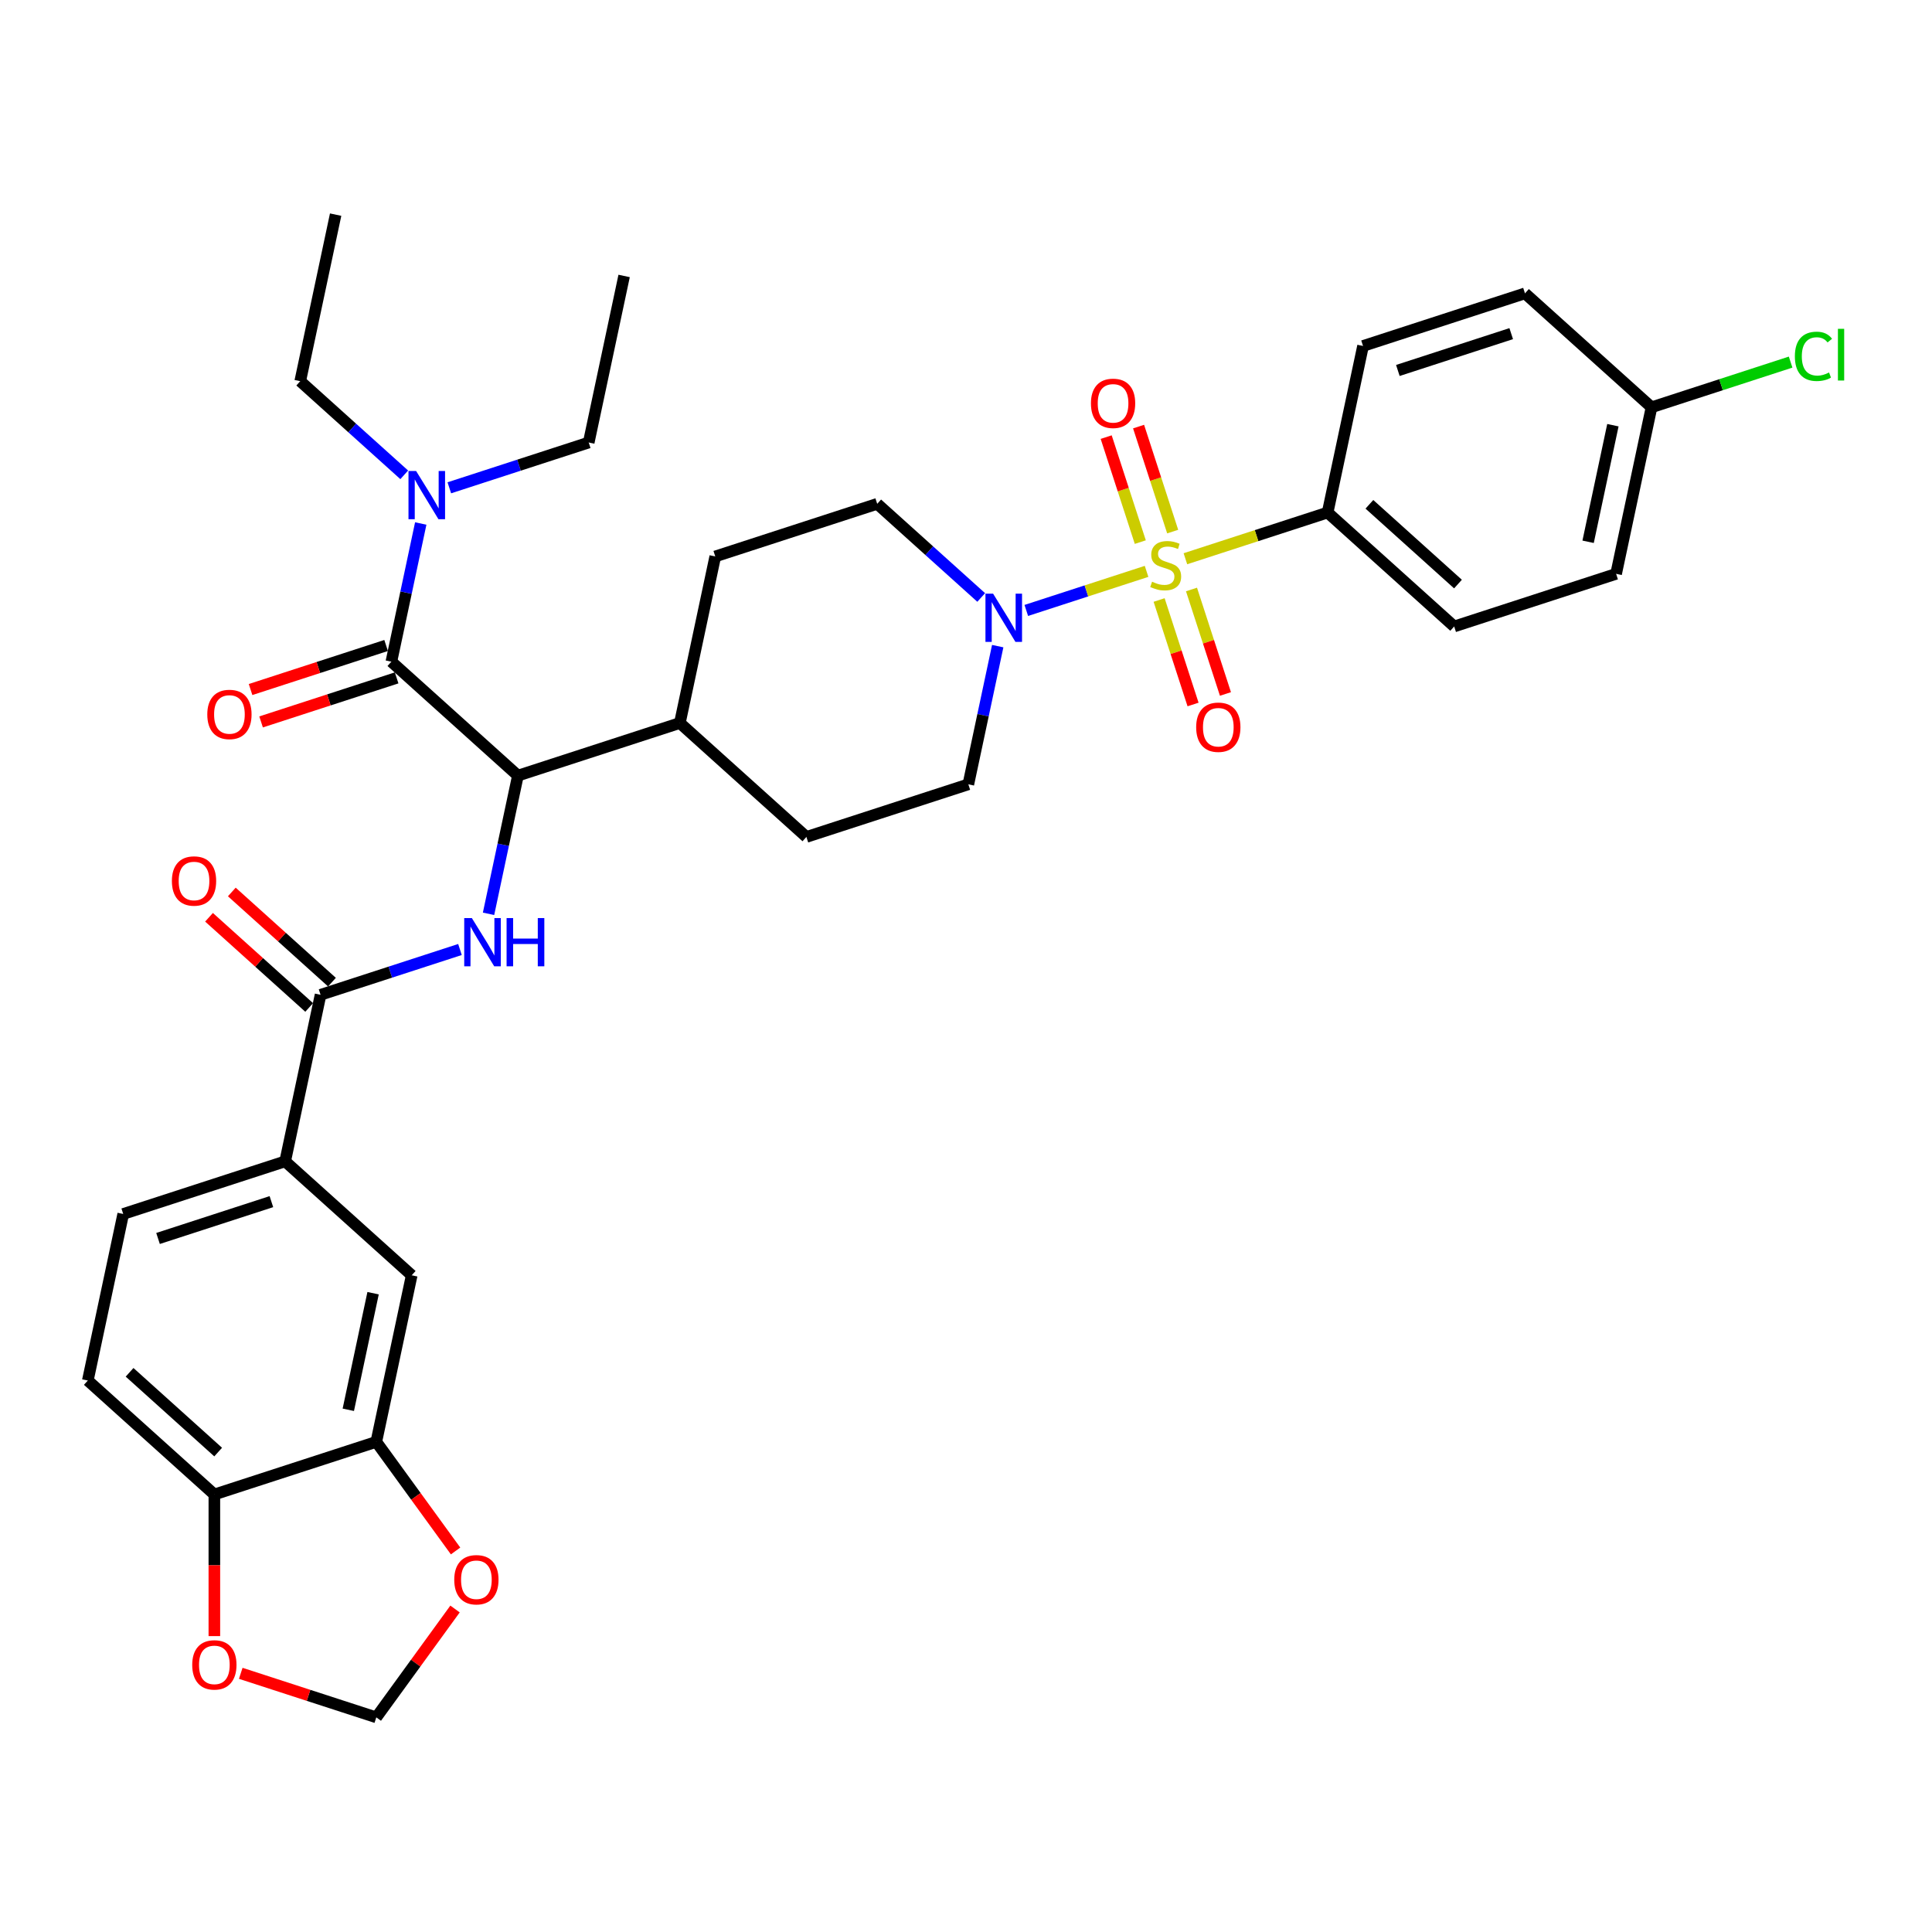 <?xml version='1.0' encoding='iso-8859-1'?>
<svg version='1.1' baseProfile='full'
              xmlns='http://www.w3.org/2000/svg'
                      xmlns:rdkit='http://www.rdkit.org/xml'
                      xmlns:xlink='http://www.w3.org/1999/xlink'
                  xml:space='preserve'
width='1000px' height='1000px' viewBox='0 0 1000 1000'>
<!-- END OF HEADER -->
<rect style='opacity:1.0;fill:#FFFFFF;stroke:none' width='1000' height='1000' x='0' y='0'> </rect>
<path class='bond-0' d='M 687.18,265.285 L 752.678,324.259' style='fill:none;fill-rule:evenodd;stroke:#000000;stroke-width:6px;stroke-linecap:butt;stroke-linejoin:miter;stroke-opacity:1' />
<path class='bond-0' d='M 708.8,261.031 L 754.648,302.313' style='fill:none;fill-rule:evenodd;stroke:#000000;stroke-width:6px;stroke-linecap:butt;stroke-linejoin:miter;stroke-opacity:1' />
<path class='bond-1' d='M 687.18,265.285 L 705.505,179.075' style='fill:none;fill-rule:evenodd;stroke:#000000;stroke-width:6px;stroke-linecap:butt;stroke-linejoin:miter;stroke-opacity:1' />
<path class='bond-2' d='M 687.18,265.285 L 650.373,277.244' style='fill:none;fill-rule:evenodd;stroke:#000000;stroke-width:6px;stroke-linecap:butt;stroke-linejoin:miter;stroke-opacity:1' />
<path class='bond-2' d='M 650.373,277.244 L 613.565,289.204' style='fill:none;fill-rule:evenodd;stroke:#CCCC00;stroke-width:6px;stroke-linecap:butt;stroke-linejoin:miter;stroke-opacity:1' />
<path class='bond-3' d='M 507.868,309.249 L 480.953,285.015' style='fill:none;fill-rule:evenodd;stroke:#0000FF;stroke-width:6px;stroke-linecap:butt;stroke-linejoin:miter;stroke-opacity:1' />
<path class='bond-3' d='M 480.953,285.015 L 454.039,260.781' style='fill:none;fill-rule:evenodd;stroke:#000000;stroke-width:6px;stroke-linecap:butt;stroke-linejoin:miter;stroke-opacity:1' />
<path class='bond-4' d='M 531.206,315.964 L 562.333,305.85' style='fill:none;fill-rule:evenodd;stroke:#0000FF;stroke-width:6px;stroke-linecap:butt;stroke-linejoin:miter;stroke-opacity:1' />
<path class='bond-4' d='M 562.333,305.85 L 593.459,295.737' style='fill:none;fill-rule:evenodd;stroke:#CCCC00;stroke-width:6px;stroke-linecap:butt;stroke-linejoin:miter;stroke-opacity:1' />
<path class='bond-5' d='M 516.416,334.439 L 508.814,370.202' style='fill:none;fill-rule:evenodd;stroke:#0000FF;stroke-width:6px;stroke-linecap:butt;stroke-linejoin:miter;stroke-opacity:1' />
<path class='bond-5' d='M 508.814,370.202 L 501.212,405.965' style='fill:none;fill-rule:evenodd;stroke:#000000;stroke-width:6px;stroke-linecap:butt;stroke-linejoin:miter;stroke-opacity:1' />
<path class='bond-6' d='M 606.981,275.148 L 598.152,247.975' style='fill:none;fill-rule:evenodd;stroke:#CCCC00;stroke-width:6px;stroke-linecap:butt;stroke-linejoin:miter;stroke-opacity:1' />
<path class='bond-6' d='M 598.152,247.975 L 589.323,220.802' style='fill:none;fill-rule:evenodd;stroke:#FF0000;stroke-width:6px;stroke-linecap:butt;stroke-linejoin:miter;stroke-opacity:1' />
<path class='bond-6' d='M 590.217,280.596 L 581.388,253.422' style='fill:none;fill-rule:evenodd;stroke:#CCCC00;stroke-width:6px;stroke-linecap:butt;stroke-linejoin:miter;stroke-opacity:1' />
<path class='bond-6' d='M 581.388,253.422 L 572.559,226.249' style='fill:none;fill-rule:evenodd;stroke:#FF0000;stroke-width:6px;stroke-linecap:butt;stroke-linejoin:miter;stroke-opacity:1' />
<path class='bond-7' d='M 599.954,310.562 L 608.74,337.603' style='fill:none;fill-rule:evenodd;stroke:#CCCC00;stroke-width:6px;stroke-linecap:butt;stroke-linejoin:miter;stroke-opacity:1' />
<path class='bond-7' d='M 608.74,337.603 L 617.526,364.644' style='fill:none;fill-rule:evenodd;stroke:#FF0000;stroke-width:6px;stroke-linecap:butt;stroke-linejoin:miter;stroke-opacity:1' />
<path class='bond-7' d='M 616.718,305.115 L 625.504,332.156' style='fill:none;fill-rule:evenodd;stroke:#CCCC00;stroke-width:6px;stroke-linecap:butt;stroke-linejoin:miter;stroke-opacity:1' />
<path class='bond-7' d='M 625.504,332.156 L 634.29,359.197' style='fill:none;fill-rule:evenodd;stroke:#FF0000;stroke-width:6px;stroke-linecap:butt;stroke-linejoin:miter;stroke-opacity:1' />
<path class='bond-8' d='M 752.678,324.259 L 836.5,297.024' style='fill:none;fill-rule:evenodd;stroke:#000000;stroke-width:6px;stroke-linecap:butt;stroke-linejoin:miter;stroke-opacity:1' />
<path class='bond-9' d='M 705.505,179.075 L 789.327,151.84' style='fill:none;fill-rule:evenodd;stroke:#000000;stroke-width:6px;stroke-linecap:butt;stroke-linejoin:miter;stroke-opacity:1' />
<path class='bond-9' d='M 723.525,191.754 L 782.2,172.69' style='fill:none;fill-rule:evenodd;stroke:#000000;stroke-width:6px;stroke-linecap:butt;stroke-linejoin:miter;stroke-opacity:1' />
<path class='bond-10' d='M 155.401,197.304 L 173.725,111.094' style='fill:none;fill-rule:evenodd;stroke:#000000;stroke-width:6px;stroke-linecap:butt;stroke-linejoin:miter;stroke-opacity:1' />
<path class='bond-11' d='M 155.401,197.304 L 182.315,221.537' style='fill:none;fill-rule:evenodd;stroke:#000000;stroke-width:6px;stroke-linecap:butt;stroke-linejoin:miter;stroke-opacity:1' />
<path class='bond-11' d='M 182.315,221.537 L 209.229,245.771' style='fill:none;fill-rule:evenodd;stroke:#0000FF;stroke-width:6px;stroke-linecap:butt;stroke-linejoin:miter;stroke-opacity:1' />
<path class='bond-12' d='M 199.85,334.105 L 164.77,345.504' style='fill:none;fill-rule:evenodd;stroke:#000000;stroke-width:6px;stroke-linecap:butt;stroke-linejoin:miter;stroke-opacity:1' />
<path class='bond-12' d='M 164.77,345.504 L 129.69,356.902' style='fill:none;fill-rule:evenodd;stroke:#FF0000;stroke-width:6px;stroke-linecap:butt;stroke-linejoin:miter;stroke-opacity:1' />
<path class='bond-12' d='M 205.297,350.87 L 170.217,362.268' style='fill:none;fill-rule:evenodd;stroke:#000000;stroke-width:6px;stroke-linecap:butt;stroke-linejoin:miter;stroke-opacity:1' />
<path class='bond-12' d='M 170.217,362.268 L 135.137,373.666' style='fill:none;fill-rule:evenodd;stroke:#FF0000;stroke-width:6px;stroke-linecap:butt;stroke-linejoin:miter;stroke-opacity:1' />
<path class='bond-13' d='M 202.574,342.487 L 210.176,306.724' style='fill:none;fill-rule:evenodd;stroke:#000000;stroke-width:6px;stroke-linecap:butt;stroke-linejoin:miter;stroke-opacity:1' />
<path class='bond-13' d='M 210.176,306.724 L 217.777,270.961' style='fill:none;fill-rule:evenodd;stroke:#0000FF;stroke-width:6px;stroke-linecap:butt;stroke-linejoin:miter;stroke-opacity:1' />
<path class='bond-14' d='M 202.574,342.487 L 268.071,401.462' style='fill:none;fill-rule:evenodd;stroke:#000000;stroke-width:6px;stroke-linecap:butt;stroke-linejoin:miter;stroke-opacity:1' />
<path class='bond-15' d='M 232.567,252.486 L 268.644,240.764' style='fill:none;fill-rule:evenodd;stroke:#0000FF;stroke-width:6px;stroke-linecap:butt;stroke-linejoin:miter;stroke-opacity:1' />
<path class='bond-15' d='M 268.644,240.764 L 304.72,229.043' style='fill:none;fill-rule:evenodd;stroke:#000000;stroke-width:6px;stroke-linecap:butt;stroke-linejoin:miter;stroke-opacity:1' />
<path class='bond-16' d='M 304.72,229.043 L 323.045,142.833' style='fill:none;fill-rule:evenodd;stroke:#000000;stroke-width:6px;stroke-linecap:butt;stroke-linejoin:miter;stroke-opacity:1' />
<path class='bond-17' d='M 45.455,714.561 L 110.952,773.535' style='fill:none;fill-rule:evenodd;stroke:#000000;stroke-width:6px;stroke-linecap:butt;stroke-linejoin:miter;stroke-opacity:1' />
<path class='bond-17' d='M 67.074,710.307 L 112.922,751.589' style='fill:none;fill-rule:evenodd;stroke:#000000;stroke-width:6px;stroke-linecap:butt;stroke-linejoin:miter;stroke-opacity:1' />
<path class='bond-18' d='M 45.455,714.561 L 63.779,628.351' style='fill:none;fill-rule:evenodd;stroke:#000000;stroke-width:6px;stroke-linecap:butt;stroke-linejoin:miter;stroke-opacity:1' />
<path class='bond-19' d='M 238.078,491.463 L 202.001,503.184' style='fill:none;fill-rule:evenodd;stroke:#0000FF;stroke-width:6px;stroke-linecap:butt;stroke-linejoin:miter;stroke-opacity:1' />
<path class='bond-19' d='M 202.001,503.184 L 165.925,514.906' style='fill:none;fill-rule:evenodd;stroke:#000000;stroke-width:6px;stroke-linecap:butt;stroke-linejoin:miter;stroke-opacity:1' />
<path class='bond-20' d='M 252.868,472.988 L 260.47,437.225' style='fill:none;fill-rule:evenodd;stroke:#0000FF;stroke-width:6px;stroke-linecap:butt;stroke-linejoin:miter;stroke-opacity:1' />
<path class='bond-20' d='M 260.47,437.225 L 268.071,401.462' style='fill:none;fill-rule:evenodd;stroke:#000000;stroke-width:6px;stroke-linecap:butt;stroke-linejoin:miter;stroke-opacity:1' />
<path class='bond-21' d='M 171.823,508.357 L 145.904,485.02' style='fill:none;fill-rule:evenodd;stroke:#000000;stroke-width:6px;stroke-linecap:butt;stroke-linejoin:miter;stroke-opacity:1' />
<path class='bond-21' d='M 145.904,485.02 L 119.986,461.683' style='fill:none;fill-rule:evenodd;stroke:#FF0000;stroke-width:6px;stroke-linecap:butt;stroke-linejoin:miter;stroke-opacity:1' />
<path class='bond-21' d='M 160.028,521.456 L 134.11,498.119' style='fill:none;fill-rule:evenodd;stroke:#000000;stroke-width:6px;stroke-linecap:butt;stroke-linejoin:miter;stroke-opacity:1' />
<path class='bond-21' d='M 134.11,498.119 L 108.191,474.782' style='fill:none;fill-rule:evenodd;stroke:#FF0000;stroke-width:6px;stroke-linecap:butt;stroke-linejoin:miter;stroke-opacity:1' />
<path class='bond-22' d='M 165.925,514.906 L 147.601,601.116' style='fill:none;fill-rule:evenodd;stroke:#000000;stroke-width:6px;stroke-linecap:butt;stroke-linejoin:miter;stroke-opacity:1' />
<path class='bond-23' d='M 63.779,628.351 L 147.601,601.116' style='fill:none;fill-rule:evenodd;stroke:#000000;stroke-width:6px;stroke-linecap:butt;stroke-linejoin:miter;stroke-opacity:1' />
<path class='bond-23' d='M 81.799,641.03 L 140.475,621.966' style='fill:none;fill-rule:evenodd;stroke:#000000;stroke-width:6px;stroke-linecap:butt;stroke-linejoin:miter;stroke-opacity:1' />
<path class='bond-24' d='M 370.218,288.017 L 454.039,260.781' style='fill:none;fill-rule:evenodd;stroke:#000000;stroke-width:6px;stroke-linecap:butt;stroke-linejoin:miter;stroke-opacity:1' />
<path class='bond-25' d='M 370.218,288.017 L 351.893,374.226' style='fill:none;fill-rule:evenodd;stroke:#000000;stroke-width:6px;stroke-linecap:butt;stroke-linejoin:miter;stroke-opacity:1' />
<path class='bond-26' d='M 351.893,374.226 L 417.391,433.2' style='fill:none;fill-rule:evenodd;stroke:#000000;stroke-width:6px;stroke-linecap:butt;stroke-linejoin:miter;stroke-opacity:1' />
<path class='bond-27' d='M 351.893,374.226 L 268.071,401.462' style='fill:none;fill-rule:evenodd;stroke:#000000;stroke-width:6px;stroke-linecap:butt;stroke-linejoin:miter;stroke-opacity:1' />
<path class='bond-28' d='M 417.391,433.2 L 501.212,405.965' style='fill:none;fill-rule:evenodd;stroke:#000000;stroke-width:6px;stroke-linecap:butt;stroke-linejoin:miter;stroke-opacity:1' />
<path class='bond-29' d='M 147.601,601.116 L 213.098,660.09' style='fill:none;fill-rule:evenodd;stroke:#000000;stroke-width:6px;stroke-linecap:butt;stroke-linejoin:miter;stroke-opacity:1' />
<path class='bond-30' d='M 213.098,660.09 L 194.774,746.3' style='fill:none;fill-rule:evenodd;stroke:#000000;stroke-width:6px;stroke-linecap:butt;stroke-linejoin:miter;stroke-opacity:1' />
<path class='bond-30' d='M 193.108,669.357 L 180.281,729.703' style='fill:none;fill-rule:evenodd;stroke:#000000;stroke-width:6px;stroke-linecap:butt;stroke-linejoin:miter;stroke-opacity:1' />
<path class='bond-31' d='M 110.952,773.535 L 194.774,746.3' style='fill:none;fill-rule:evenodd;stroke:#000000;stroke-width:6px;stroke-linecap:butt;stroke-linejoin:miter;stroke-opacity:1' />
<path class='bond-32' d='M 110.952,773.535 L 110.952,810.19' style='fill:none;fill-rule:evenodd;stroke:#000000;stroke-width:6px;stroke-linecap:butt;stroke-linejoin:miter;stroke-opacity:1' />
<path class='bond-32' d='M 110.952,810.19 L 110.952,846.846' style='fill:none;fill-rule:evenodd;stroke:#FF0000;stroke-width:6px;stroke-linecap:butt;stroke-linejoin:miter;stroke-opacity:1' />
<path class='bond-33' d='M 194.774,746.3 L 215.291,774.539' style='fill:none;fill-rule:evenodd;stroke:#000000;stroke-width:6px;stroke-linecap:butt;stroke-linejoin:miter;stroke-opacity:1' />
<path class='bond-33' d='M 215.291,774.539 L 235.808,802.778' style='fill:none;fill-rule:evenodd;stroke:#FF0000;stroke-width:6px;stroke-linecap:butt;stroke-linejoin:miter;stroke-opacity:1' />
<path class='bond-34' d='M 235.526,832.815 L 215.15,860.86' style='fill:none;fill-rule:evenodd;stroke:#FF0000;stroke-width:6px;stroke-linecap:butt;stroke-linejoin:miter;stroke-opacity:1' />
<path class='bond-34' d='M 215.15,860.86 L 194.774,888.906' style='fill:none;fill-rule:evenodd;stroke:#000000;stroke-width:6px;stroke-linecap:butt;stroke-linejoin:miter;stroke-opacity:1' />
<path class='bond-35' d='M 194.774,888.906 L 159.693,877.507' style='fill:none;fill-rule:evenodd;stroke:#000000;stroke-width:6px;stroke-linecap:butt;stroke-linejoin:miter;stroke-opacity:1' />
<path class='bond-35' d='M 159.693,877.507 L 124.613,866.109' style='fill:none;fill-rule:evenodd;stroke:#FF0000;stroke-width:6px;stroke-linecap:butt;stroke-linejoin:miter;stroke-opacity:1' />
<path class='bond-36' d='M 854.824,210.814 L 789.327,151.84' style='fill:none;fill-rule:evenodd;stroke:#000000;stroke-width:6px;stroke-linecap:butt;stroke-linejoin:miter;stroke-opacity:1' />
<path class='bond-37' d='M 854.824,210.814 L 890.821,199.118' style='fill:none;fill-rule:evenodd;stroke:#000000;stroke-width:6px;stroke-linecap:butt;stroke-linejoin:miter;stroke-opacity:1' />
<path class='bond-37' d='M 890.821,199.118 L 926.818,187.422' style='fill:none;fill-rule:evenodd;stroke:#00CC00;stroke-width:6px;stroke-linecap:butt;stroke-linejoin:miter;stroke-opacity:1' />
<path class='bond-38' d='M 854.824,210.814 L 836.5,297.024' style='fill:none;fill-rule:evenodd;stroke:#000000;stroke-width:6px;stroke-linecap:butt;stroke-linejoin:miter;stroke-opacity:1' />
<path class='bond-38' d='M 834.833,220.081 L 822.006,280.427' style='fill:none;fill-rule:evenodd;stroke:#000000;stroke-width:6px;stroke-linecap:butt;stroke-linejoin:miter;stroke-opacity:1' />
<path  class='atom-1' d='M 514.019 307.276
L 522.198 320.496
Q 523.009 321.8, 524.314 324.162
Q 525.618 326.524, 525.689 326.665
L 525.689 307.276
L 529.003 307.276
L 529.003 332.235
L 525.583 332.235
L 516.805 317.781
Q 515.782 316.089, 514.689 314.15
Q 513.632 312.211, 513.314 311.612
L 513.314 332.235
L 510.071 332.235
L 510.071 307.276
L 514.019 307.276
' fill='#0000FF'/>
<path  class='atom-2' d='M 596.308 301.087
Q 596.59 301.193, 597.753 301.686
Q 598.917 302.18, 600.186 302.497
Q 601.49 302.779, 602.759 302.779
Q 605.121 302.779, 606.496 301.651
Q 607.871 300.488, 607.871 298.478
Q 607.871 297.103, 607.166 296.257
Q 606.496 295.411, 605.439 294.953
Q 604.381 294.494, 602.618 293.966
Q 600.397 293.296, 599.058 292.661
Q 597.753 292.027, 596.801 290.687
Q 595.885 289.347, 595.885 287.091
Q 595.885 283.953, 598 282.014
Q 600.15 280.075, 604.381 280.075
Q 607.272 280.075, 610.55 281.45
L 609.74 284.165
Q 606.743 282.931, 604.487 282.931
Q 602.054 282.931, 600.715 283.953
Q 599.375 284.94, 599.41 286.668
Q 599.41 288.008, 600.08 288.818
Q 600.785 289.629, 601.772 290.088
Q 602.795 290.546, 604.487 291.075
Q 606.743 291.78, 608.083 292.485
Q 609.422 293.19, 610.374 294.635
Q 611.361 296.046, 611.361 298.478
Q 611.361 301.933, 609.035 303.801
Q 606.743 305.635, 602.9 305.635
Q 600.679 305.635, 598.987 305.141
Q 597.33 304.683, 595.356 303.872
L 596.308 301.087
' fill='#CCCC00'/>
<path  class='atom-3' d='M 564.666 208.769
Q 564.666 202.776, 567.627 199.426
Q 570.588 196.077, 576.123 196.077
Q 581.658 196.077, 584.619 199.426
Q 587.581 202.776, 587.581 208.769
Q 587.581 214.833, 584.584 218.287
Q 581.588 221.707, 576.123 221.707
Q 570.624 221.707, 567.627 218.287
Q 564.666 214.868, 564.666 208.769
M 576.123 218.887
Q 579.931 218.887, 581.975 216.348
Q 584.055 213.775, 584.055 208.769
Q 584.055 203.868, 581.975 201.401
Q 579.931 198.898, 576.123 198.898
Q 572.316 198.898, 570.236 201.365
Q 568.191 203.833, 568.191 208.769
Q 568.191 213.81, 570.236 216.348
Q 572.316 218.887, 576.123 218.887
' fill='#FF0000'/>
<path  class='atom-4' d='M 619.136 376.412
Q 619.136 370.419, 622.098 367.07
Q 625.059 363.721, 630.594 363.721
Q 636.129 363.721, 639.09 367.07
Q 642.052 370.419, 642.052 376.412
Q 642.052 382.476, 639.055 385.931
Q 636.058 389.351, 630.594 389.351
Q 625.094 389.351, 622.098 385.931
Q 619.136 382.511, 619.136 376.412
M 630.594 386.53
Q 634.401 386.53, 636.446 383.992
Q 638.526 381.419, 638.526 376.412
Q 638.526 371.512, 636.446 369.044
Q 634.401 366.541, 630.594 366.541
Q 626.786 366.541, 624.706 369.009
Q 622.662 371.477, 622.662 376.412
Q 622.662 381.454, 624.706 383.992
Q 626.786 386.53, 630.594 386.53
' fill='#FF0000'/>
<path  class='atom-9' d='M 107.295 369.793
Q 107.295 363.8, 110.256 360.451
Q 113.217 357.102, 118.752 357.102
Q 124.287 357.102, 127.248 360.451
Q 130.21 363.8, 130.21 369.793
Q 130.21 375.857, 127.213 379.312
Q 124.217 382.732, 118.752 382.732
Q 113.252 382.732, 110.256 379.312
Q 107.295 375.892, 107.295 369.793
M 118.752 379.911
Q 122.56 379.911, 124.604 377.373
Q 126.684 374.799, 126.684 369.793
Q 126.684 364.893, 124.604 362.425
Q 122.56 359.922, 118.752 359.922
Q 114.945 359.922, 112.865 362.39
Q 110.82 364.858, 110.82 369.793
Q 110.82 374.835, 112.865 377.373
Q 114.945 379.911, 118.752 379.911
' fill='#FF0000'/>
<path  class='atom-10' d='M 215.381 243.798
L 223.56 257.018
Q 224.371 258.323, 225.675 260.685
Q 226.98 263.047, 227.05 263.188
L 227.05 243.798
L 230.364 243.798
L 230.364 268.758
L 226.944 268.758
L 218.166 254.304
Q 217.144 252.611, 216.051 250.673
Q 214.993 248.734, 214.676 248.134
L 214.676 268.758
L 211.433 268.758
L 211.433 243.798
L 215.381 243.798
' fill='#0000FF'/>
<path  class='atom-13' d='M 244.23 475.191
L 252.409 488.411
Q 253.219 489.716, 254.524 492.078
Q 255.828 494.44, 255.899 494.581
L 255.899 475.191
L 259.213 475.191
L 259.213 500.151
L 255.793 500.151
L 247.015 485.697
Q 245.992 484.005, 244.9 482.066
Q 243.842 480.127, 243.525 479.527
L 243.525 500.151
L 240.281 500.151
L 240.281 475.191
L 244.23 475.191
' fill='#0000FF'/>
<path  class='atom-13' d='M 262.209 475.191
L 265.594 475.191
L 265.594 485.803
L 278.356 485.803
L 278.356 475.191
L 281.74 475.191
L 281.74 500.151
L 278.356 500.151
L 278.356 488.623
L 265.594 488.623
L 265.594 500.151
L 262.209 500.151
L 262.209 475.191
' fill='#0000FF'/>
<path  class='atom-15' d='M 88.97 456.003
Q 88.97 450.01, 91.931 446.66
Q 94.893 443.311, 100.428 443.311
Q 105.963 443.311, 108.924 446.66
Q 111.885 450.01, 111.885 456.003
Q 111.885 462.066, 108.889 465.521
Q 105.892 468.941, 100.428 468.941
Q 94.928 468.941, 91.931 465.521
Q 88.97 462.102, 88.97 456.003
M 100.428 466.121
Q 104.235 466.121, 106.28 463.582
Q 108.36 461.009, 108.36 456.003
Q 108.36 451.102, 106.28 448.635
Q 104.235 446.132, 100.428 446.132
Q 96.62 446.132, 94.54 448.599
Q 92.496 451.067, 92.496 456.003
Q 92.496 461.044, 94.54 463.582
Q 96.62 466.121, 100.428 466.121
' fill='#FF0000'/>
<path  class='atom-27' d='M 235.121 817.673
Q 235.121 811.68, 238.082 808.331
Q 241.044 804.982, 246.578 804.982
Q 252.113 804.982, 255.075 808.331
Q 258.036 811.68, 258.036 817.673
Q 258.036 823.737, 255.04 827.192
Q 252.043 830.611, 246.578 830.611
Q 241.079 830.611, 238.082 827.192
Q 235.121 823.772, 235.121 817.673
M 246.578 827.791
Q 250.386 827.791, 252.431 825.253
Q 254.511 822.679, 254.511 817.673
Q 254.511 812.773, 252.431 810.305
Q 250.386 807.802, 246.578 807.802
Q 242.771 807.802, 240.691 810.27
Q 238.646 812.738, 238.646 817.673
Q 238.646 822.714, 240.691 825.253
Q 242.771 827.791, 246.578 827.791
' fill='#FF0000'/>
<path  class='atom-29' d='M 99.494 861.741
Q 99.494 855.748, 102.456 852.399
Q 105.417 849.049, 110.952 849.049
Q 116.487 849.049, 119.448 852.399
Q 122.41 855.748, 122.41 861.741
Q 122.41 867.805, 119.413 871.259
Q 116.416 874.679, 110.952 874.679
Q 105.452 874.679, 102.456 871.259
Q 99.494 867.84, 99.494 861.741
M 110.952 871.859
Q 114.759 871.859, 116.804 869.321
Q 118.884 866.747, 118.884 861.741
Q 118.884 856.841, 116.804 854.373
Q 114.759 851.87, 110.952 851.87
Q 107.145 851.87, 105.065 854.337
Q 103.02 856.805, 103.02 861.741
Q 103.02 866.782, 105.065 869.321
Q 107.145 871.859, 110.952 871.859
' fill='#FF0000'/>
<path  class='atom-35' d='M 929.021 184.442
Q 929.021 178.238, 931.912 174.994
Q 934.838 171.716, 940.373 171.716
Q 945.52 171.716, 948.27 175.347
L 945.943 177.251
Q 943.934 174.607, 940.373 174.607
Q 936.601 174.607, 934.592 177.145
Q 932.617 179.648, 932.617 184.442
Q 932.617 189.378, 934.662 191.916
Q 936.742 194.455, 940.761 194.455
Q 943.511 194.455, 946.719 192.798
L 947.706 195.442
Q 946.402 196.288, 944.428 196.781
Q 942.453 197.275, 940.268 197.275
Q 934.838 197.275, 931.912 193.961
Q 929.021 190.647, 929.021 184.442
' fill='#00CC00'/>
<path  class='atom-35' d='M 951.302 170.2
L 954.545 170.2
L 954.545 196.958
L 951.302 196.958
L 951.302 170.2
' fill='#00CC00'/>
</svg>

